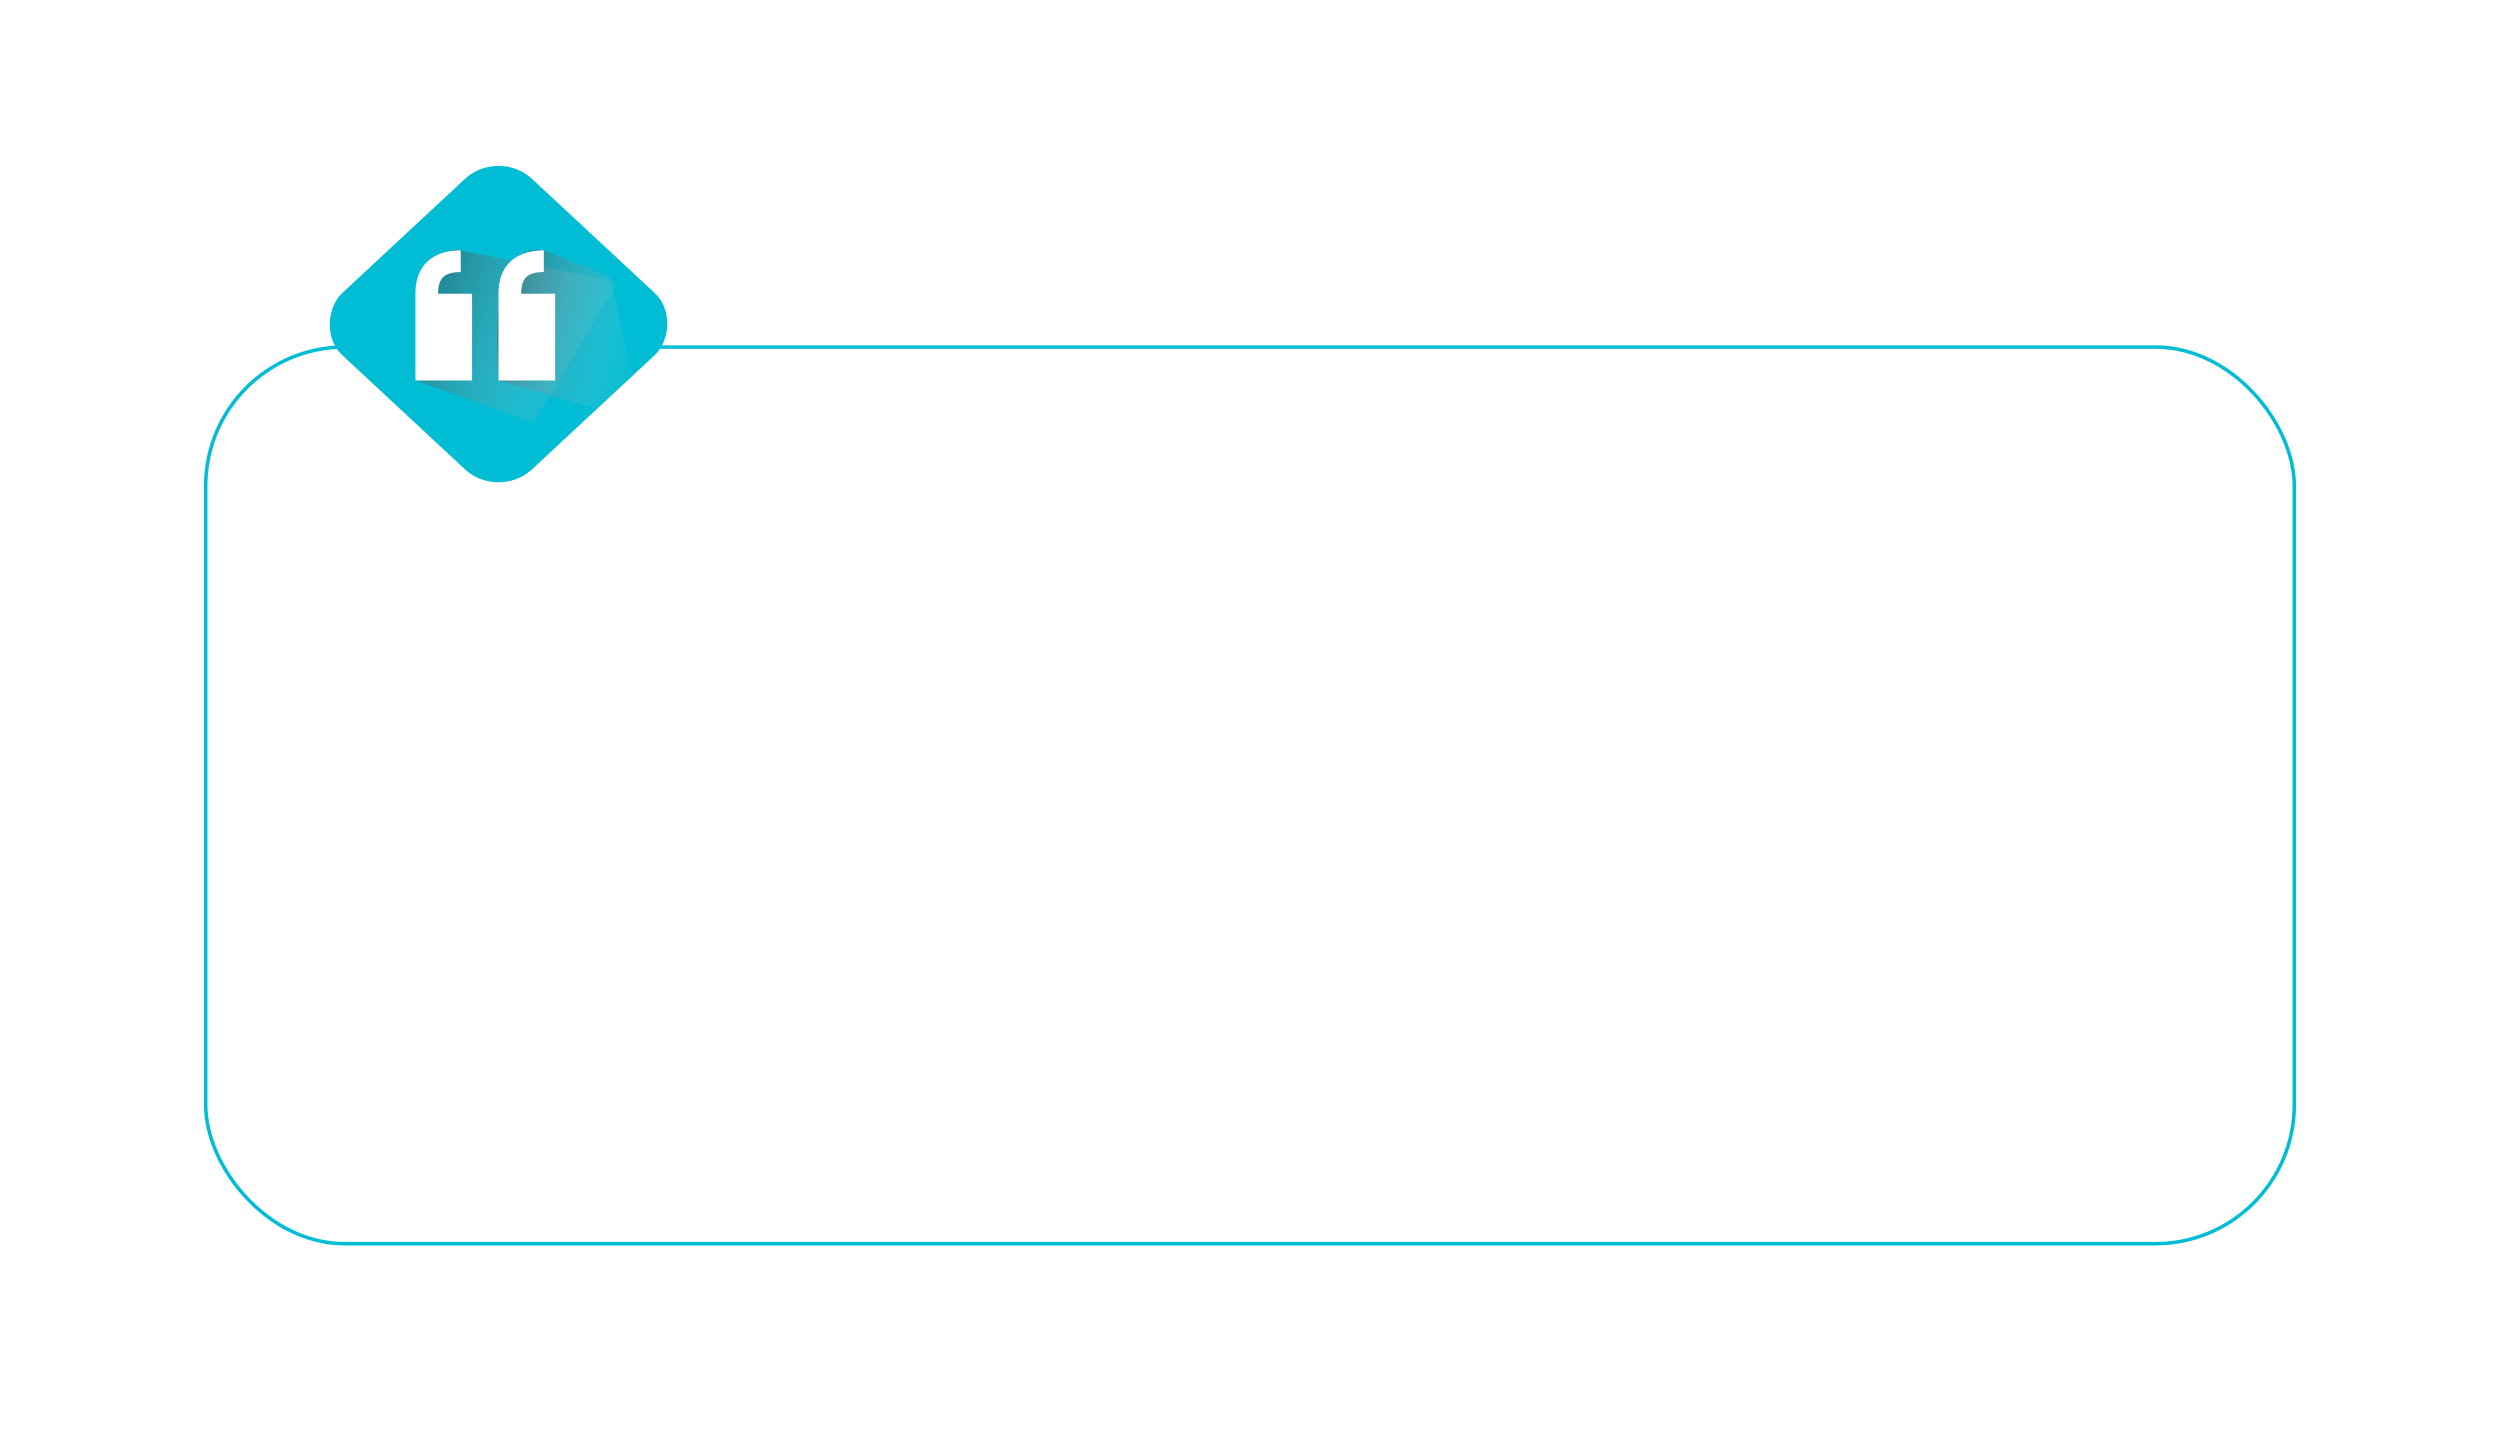 <?xml version="1.0" encoding="UTF-8"?> <svg xmlns="http://www.w3.org/2000/svg" width="711" height="413" viewBox="0 0 711 413" fill="none"> <g filter="url(#filter0_d_86_149)"> <rect x="58" y="95.205" width="595" height="256" rx="40" fill="white"></rect> <rect x="58.5" y="95.705" width="594" height="255" rx="39.5" stroke="#00BCD4"></rect> </g> <g filter="url(#filter1_d_86_149)"> <rect width="73.674" height="73.674" rx="13" transform="matrix(0.732 0.681 -0.732 0.681 141.773 42)" fill="#00BCD4"></rect> </g> <mask id="mask0_86_149" style="mask-type:alpha" maskUnits="userSpaceOnUse" x="93" y="47" width="98" height="91"> <rect width="73.674" height="73.674" rx="13" transform="matrix(0.732 0.681 -0.732 0.681 141.773 42)" fill="white"></rect> </mask> <g mask="url(#mask0_86_149)"> <path fill-rule="evenodd" clip-rule="evenodd" d="M154.661 71.204L173.456 78.704L183.122 120.205L141.773 108.205C141.773 108.205 140.108 88.107 143.384 78.704C146.659 69.302 154.661 71.204 154.661 71.204Z" fill="url(#paint0_linear_86_149)"></path> <path fill-rule="evenodd" clip-rule="evenodd" d="M131.032 71.204L175.604 80.204L151.976 120.205L118.144 108.205C118.144 108.205 118.628 88.107 121.903 78.704C125.179 69.302 131.032 71.204 131.032 71.204Z" fill="url(#paint1_linear_86_149)"></path> <path fill-rule="evenodd" clip-rule="evenodd" d="M131.032 71.205C126.94 71.205 123.734 72.287 121.505 74.42C119.275 76.554 118.144 79.621 118.144 83.538V108.205H134.255V83.538H124.588C124.588 81.316 125.084 79.716 126.061 78.781C127.039 77.846 128.711 77.371 131.032 77.371" fill="white"></path> <path fill-rule="evenodd" clip-rule="evenodd" d="M154.661 71.205C150.568 71.205 147.362 72.287 145.133 74.42C142.903 76.554 141.773 79.621 141.773 83.538V108.205H157.883V83.538H148.217C148.217 81.316 148.712 79.716 149.689 78.781C150.667 77.846 152.339 77.371 154.661 77.371" fill="white"></path> </g> <defs> <filter id="filter0_d_86_149" x="0" y="40.205" width="711" height="372" filterUnits="userSpaceOnUse" color-interpolation-filters="sRGB"> <feFlood flood-opacity="0" result="BackgroundImageFix"></feFlood> <feColorMatrix in="SourceAlpha" type="matrix" values="0 0 0 0 0 0 0 0 0 0 0 0 0 0 0 0 0 0 127 0" result="hardAlpha"></feColorMatrix> <feMorphology radius="9" operator="dilate" in="SourceAlpha" result="effect1_dropShadow_86_149"></feMorphology> <feOffset dy="3"></feOffset> <feGaussianBlur stdDeviation="24.5"></feGaussianBlur> <feColorMatrix type="matrix" values="0 0 0 0 0 0 0 0 0 0 0 0 0 0 0 0 0 0 0.06 0"></feColorMatrix> <feBlend mode="normal" in2="BackgroundImageFix" result="effect1_dropShadow_86_149"></feBlend> <feBlend mode="normal" in="SourceGraphic" in2="effect1_dropShadow_86_149" result="shape"></feBlend> </filter> <filter id="filter1_d_86_149" x="46.426" y="0.189" width="190.693" height="184.03" filterUnits="userSpaceOnUse" color-interpolation-filters="sRGB"> <feFlood flood-opacity="0" result="BackgroundImageFix"></feFlood> <feColorMatrix in="SourceAlpha" type="matrix" values="0 0 0 0 0 0 0 0 0 0 0 0 0 0 0 0 0 0 127 0" result="hardAlpha"></feColorMatrix> <feMorphology radius="2" operator="erode" in="SourceAlpha" result="effect1_dropShadow_86_149"></feMorphology> <feOffset></feOffset> <feGaussianBlur stdDeviation="24.5"></feGaussianBlur> <feColorMatrix type="matrix" values="0 0 0 0 0 0 0 0 0 0 0 0 0 0 0 0 0 0 0.19 0"></feColorMatrix> <feBlend mode="normal" in2="BackgroundImageFix" result="effect1_dropShadow_86_149"></feBlend> <feBlend mode="normal" in="SourceGraphic" in2="effect1_dropShadow_86_149" result="shape"></feBlend> </filter> <linearGradient id="paint0_linear_86_149" x1="117.726" y1="112.271" x2="175.354" y2="128.681" gradientUnits="userSpaceOnUse"> <stop stop-opacity="0.65"></stop> <stop offset="1" stop-color="#EEEEEE" stop-opacity="0.01"></stop> </linearGradient> <linearGradient id="paint1_linear_86_149" x1="85.944" y1="112.271" x2="160.064" y2="141.207" gradientUnits="userSpaceOnUse"> <stop stop-opacity="0.65"></stop> <stop offset="1" stop-color="#EEEEEE" stop-opacity="0.01"></stop> </linearGradient> </defs> </svg> 